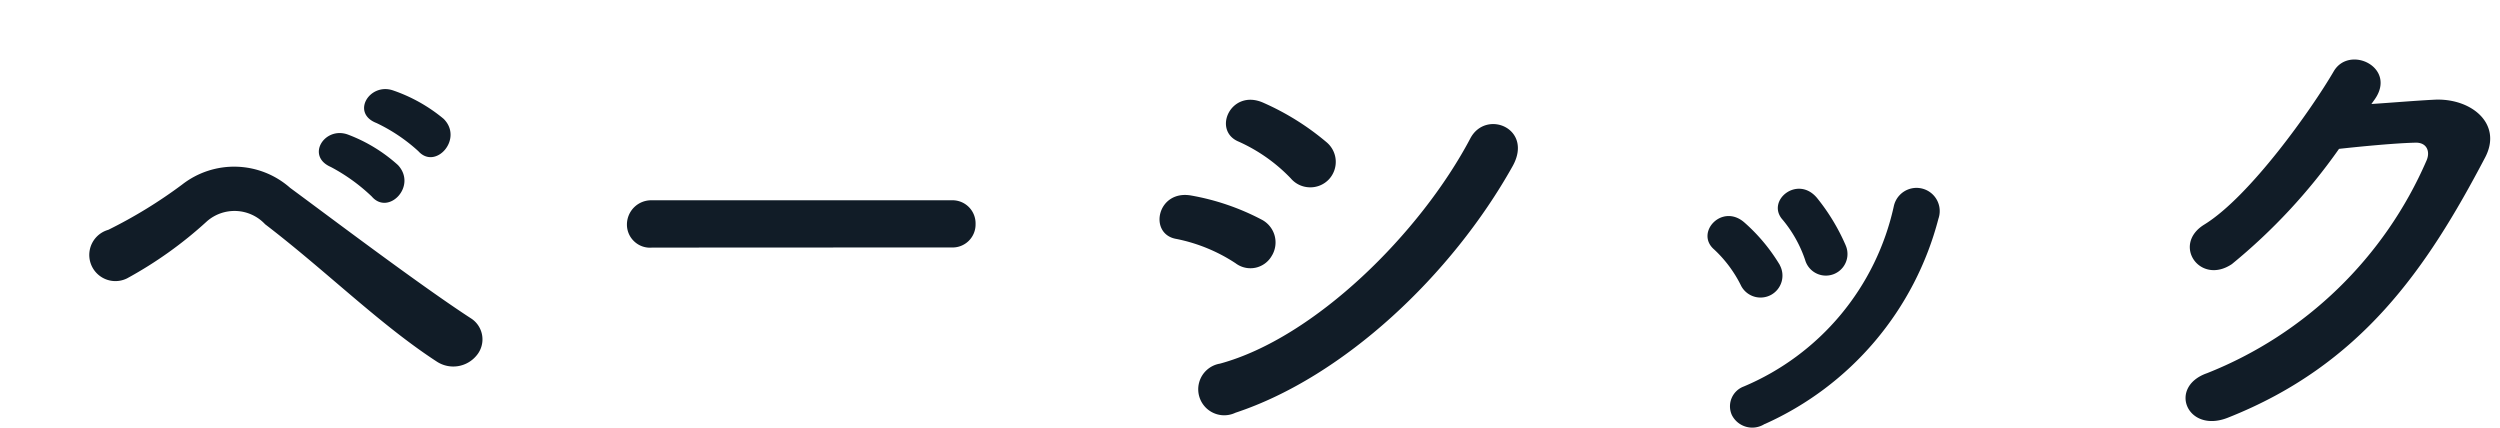 <svg xmlns="http://www.w3.org/2000/svg" width="84" height="14.371" viewBox="0 0 84 14.371">
  <g id="グループ_303" data-name="グループ 303" transform="translate(-1105 -131)">
    <rect id="長方形_117" data-name="長方形 117" width="84" height="14" transform="translate(1105 131)" fill="none"/>
    <path id="header_basic_sp" d="M12.768-8.512c.576.64,1.52-.416.848-1.088a5.379,5.379,0,0,0-1.712-.96c-.784-.256-1.408.768-.544,1.1a5.71,5.71,0,0,1,1.408.948ZM11.2-6.992c.56.656,1.536-.352.88-1.056A5.277,5.277,0,0,0,10.4-9.072c-.784-.288-1.424.72-.576,1.088a6.163,6.163,0,0,1,1.376.992Zm3.52,5.344a.838.838,0,0,0,.193-.651.838.838,0,0,0-.353-.581c-1.7-1.1-4.816-3.456-6.1-4.4a2.841,2.841,0,0,0-3.632-.112,16.011,16.011,0,0,1-2.48,1.52.878.878,0,0,0-.624.682.878.878,0,0,0,.332.862.878.878,0,0,0,.92.088A13.629,13.629,0,0,0,5.664-6.16a1.407,1.407,0,0,1,1.952.1c2.064,1.58,3.856,3.372,5.776,4.62a1.011,1.011,0,0,0,1.328-.208ZM30.672-5.28a.772.772,0,0,0,.579-.214.772.772,0,0,0,.237-.57.776.776,0,0,0-.232-.579.776.776,0,0,0-.584-.221H20.624a.816.816,0,0,0-.6.227.816.816,0,0,0-.25.589.77.77,0,0,0,.253.573.77.77,0,0,0,.595.2ZM43.36-7.568a.861.861,0,0,0,.229-.641.861.861,0,0,0-.309-.607,8.752,8.752,0,0,0-2.128-1.328c-1.088-.48-1.728.944-.816,1.312A5.6,5.6,0,0,1,42.08-7.6a.854.854,0,0,0,.633.3A.854.854,0,0,0,43.36-7.568Zm6.176-.448c.7-1.264-.9-1.92-1.424-.928C46.432-5.76,42.88-2.24,39.7-1.376a.873.873,0,0,0-.7.634.873.873,0,0,0,.285.9.873.873,0,0,0,.935.116C43.856-.928,47.488-4.352,49.536-8.016Zm-8.08,2.992A.865.865,0,0,0,41.53-5.7a.865.865,0,0,0-.442-.521,8.092,8.092,0,0,0-2.336-.8c-1.168-.224-1.472,1.3-.512,1.456a5.611,5.611,0,0,1,1.984.816A.828.828,0,0,0,40.9-4.6a.828.828,0,0,0,.553-.421ZM60.72-5.36a6.857,6.857,0,0,0-.96-1.584c-.656-.784-1.728.1-1.152.736a4.235,4.235,0,0,1,.752,1.344.726.726,0,0,0,.555.516.726.726,0,0,0,.712-.26.726.726,0,0,0,.092-.753ZM58,.656a10.433,10.433,0,0,0,5.84-6.9.78.78,0,0,0-.168-.792.78.78,0,0,0-.78-.216.78.78,0,0,0-.552.592A8.566,8.566,0,0,1,57.3-.608a.71.71,0,0,0-.4.96.767.767,0,0,0,1.1.3Zm.512-5.344a6.036,6.036,0,0,0-1.184-1.424c-.752-.672-1.68.336-1.024.9a4.187,4.187,0,0,1,.912,1.232.738.738,0,0,0,1,.294.738.738,0,0,0,.294-1ZM78.5-10.256c.752-1.072-.848-1.84-1.376-.944-.736,1.264-2.816,4.208-4.352,5.152C71.68-5.376,72.624-4,73.7-4.72a19.4,19.4,0,0,0,3.6-3.872c.72-.08,1.888-.192,2.56-.208.384-.016.512.288.384.592a13.433,13.433,0,0,1-7.376,7.152c-1.328.464-.672,2.032.688,1.5,4.5-1.776,6.7-5.024,8.656-8.752.592-1.136-.48-2-1.712-1.936-.64.032-1.424.1-2.112.144Z" transform="translate(1106.291 144.594)" fill="#111c27"/>
  </g>
</svg>
